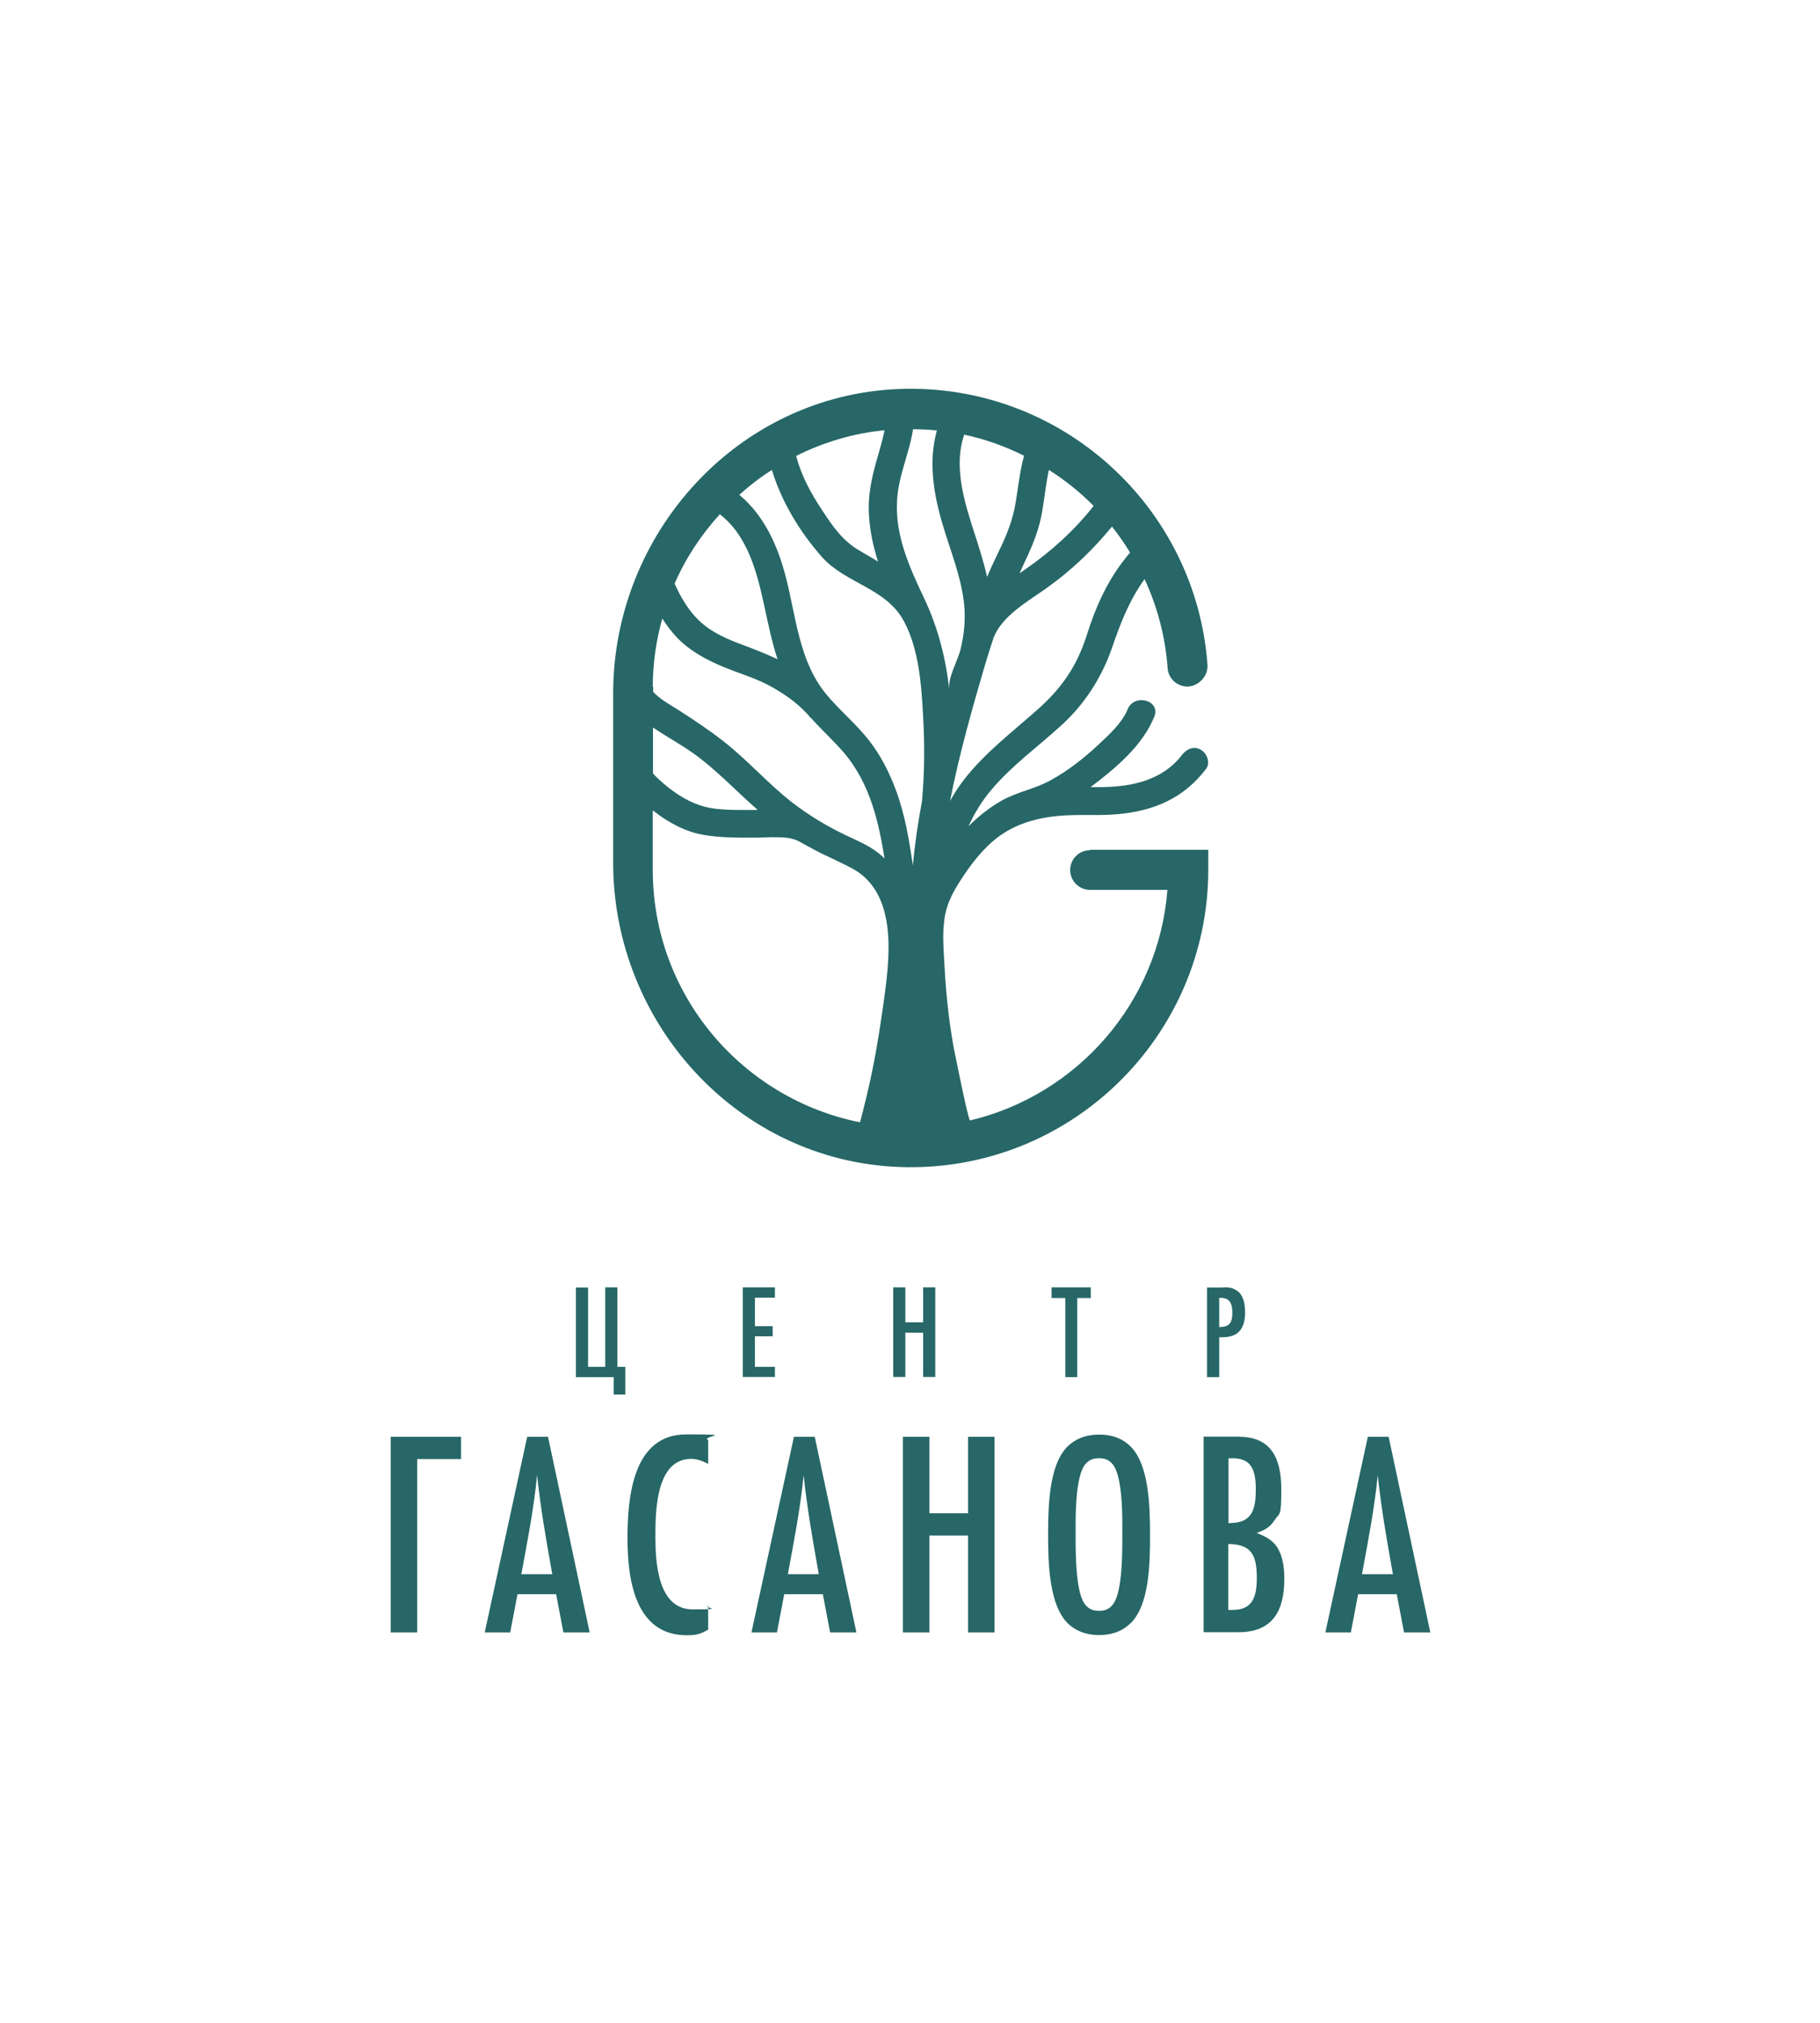 <?xml version="1.0" encoding="UTF-8"?> <svg xmlns="http://www.w3.org/2000/svg" id="Layer_1" width="900" height="1000" version="1.1" viewBox="0 0 900 1000"><defs><style> .st0 { fill: #276767; } </style></defs><g><g><path class="st0" d="M206.3,721.3v85.7h-13.1v-96.7h34.8v11h-21.8Z"></path><path class="st0" d="M278.6,807l-3.6-18.9h-19.1l-3.6,18.9h-12.6l21-96.7h10.3l20.6,96.7h-12.9ZM273.1,778.2c-2.9-16.2-5.8-32.6-7.5-49-1.6,16.5-4.8,32.8-7.8,49h15.4Z"></path><path class="st0" d="M350.2,805.6c-3.9,2.3-6.1,2.8-10.6,2.8-25.8,0-29.3-28.1-29.3-48s2.5-51.3,29-51.3,7,.7,10.9,2.9v11.7c-2.6-1.4-5.4-2.5-8.4-2.5-17.5,0-17.7,26.1-17.7,38.4s1,36,18.4,36,5.1-.6,7.7-1.9v11.9Z"></path><path class="st0" d="M410.5,807l-3.6-18.9h-19.1l-3.6,18.9h-12.6l21-96.7h10.3l20.6,96.7h-12.9ZM404.9,778.2c-2.9-16.2-5.8-32.6-7.5-49-1.6,16.5-4.8,32.8-7.8,49h15.4Z"></path><path class="st0" d="M478.7,807v-47.9h-19.1v47.9h-13.1v-96.7h13.1v37.8h19.1v-37.8h13.1v96.7h-13.1Z"></path><path class="st0" d="M559.1,802.4c-4.6,4.6-10.4,5.9-15.5,5.9-7.4,0-12.3-2.6-15.7-5.9-9-9.1-9.6-29-9.6-43.4s.4-34.8,9.6-43.9c3.3-3.3,8.3-5.9,15.7-5.9s12.2,2.6,15.5,5.9c9,9,9.6,28.9,9.6,43.7s-.4,34.5-9.6,43.7ZM537.3,794c1.9,1.9,3.9,2.3,6.2,2.3s4.2-.4,6.1-2.3c2.6-2.6,5.4-9,5.4-32.9v-7.3c0-22.5-3.2-28.6-5.4-30.6-1.9-1.9-3.9-2.3-6.1-2.3s-4.3.4-6.2,2.3c-2.2,2-5.4,8.1-5.4,30.6v7.3c0,23.9,2.8,30.3,5.4,32.9Z"></path><path class="st0" d="M612.9,710.3c16.2,0,20.7,11.5,20.7,25.8s-.6,11.2-3.6,15.8c-2.2,3.3-4.8,4.6-8.6,5.9,3,1.2,6.2,2.6,8.6,5.1,4.2,4.5,5.1,11.6,5.1,17.5,0,15.7-5.5,26.5-22.8,26.5h-17.1v-96.7h17.7ZM608.4,752.9c11.2,0,12.6-7.4,12.6-16.8s-2.3-15.2-11.3-15.2h-2.2v32.1h.9ZM607.5,795.9c2.8,0,5.7,0,8.1-1.2,5.4-2.5,5.9-9.6,5.9-14.6,0-10.6-2.2-16.8-14.1-16.8v32.6Z"></path><path class="st0" d="M694.3,807l-3.6-18.9h-19.1l-3.6,18.9h-12.6l21-96.7h10.3l20.6,96.7h-12.9ZM688.8,778.2c-2.9-16.2-5.8-32.6-7.5-49-1.6,16.5-4.8,32.8-7.8,49h15.4Z"></path></g><g><path class="st0" d="M290.8,636.4v39.3h8.5v-39.3h6v39.3h3.9v13.7h-5.7v-8.6h-18.7v-44.3h6Z"></path><path class="st0" d="M367.3,680.7v-44.3h15.9v5.1h-9.9v14.1h8.8v5h-8.8v15.1h9.9v5h-15.9Z"></path><path class="st0" d="M456.5,680.7v-21.9h-8.8v21.9h-6v-44.3h6v17.3h8.8v-17.3h6v44.3h-6Z"></path><path class="st0" d="M532.7,641.7v39.1h-5.9v-39.1h-6.8v-5.3h19.4v5.3h-6.8Z"></path><path class="st0" d="M604.8,636.4c2.5,0,4.3,0,6.5,1.4,3.7,2.2,4.4,7,4.4,11s-.8,7.9-3.9,10.3c-2.5,1.9-5.9,2-8.9,2v19.7h-6v-44.3h7.8ZM603.4,656c4.9,0,6-2.7,6-7s-1.1-7.4-5.7-7.4h-.8v14.5h.5Z"></path></g></g><path class="st0" d="M539,420.3c-5.4,0-9.8,4.4-9.8,9.8s4.4,9.8,9.8,9.8h38.3c-4.3,55.7-44.6,101.4-97.6,114-.9.2-7.8-34.6-8.2-36.6-2.3-12.9-3.7-26-4.4-39.2-.4-7.7-1.2-15.7-.1-23.5,1.1-8.5,5-15,9.7-22,5.4-8,11.7-15.7,19.9-20.9,7.9-5,17-7.4,26.2-8.3,9.9-1,20,0,29.9-.9,17.9-1.6,32.7-7.9,43.7-22.4,2.3-3,.4-7.7-2.5-9.4-3.5-2.1-7.1-.5-9.4,2.5-9.5,12.4-24.4,15.7-39.3,15.9-2,0-3.9,0-5.9,0,12.1-9.1,25.7-20.4,31.5-34.8,3.3-8.2-10-11.7-13.2-3.6-2.7,6.6-9.1,12.5-14.2,17.2-7.2,6.8-15.1,13-23.8,17.8-7.7,4.3-16.4,5.7-24.1,10-6.1,3.4-11.6,7.8-16.6,12.8,3-6.5,6.7-12.7,11.8-18.6,10.1-11.8,22.6-20.8,34-31.2,11.4-10.3,19.9-23.4,25-37.9,4.4-12.8,8.7-24,16.3-34.5,6.3,13.6,10.3,28.5,11.4,44.1.4,5.1,4.7,9,9.8,9s10.3-4.9,9.9-10.7c-5.6-78-72.3-139.4-152.4-136.4-79.6,3-141.5,71-141.5,150.6v83.4c0,79.7,61.8,147.6,141.5,150.6,83.7,3.2,152.8-64,152.8-147v-9.8h-58.4ZM558.8,273.2c-10.3,12-16.5,25.4-21.4,40.8-4.9,15.5-12.6,26.5-24.8,37.2-12.4,11-25.5,20.9-35.8,34.1-2.7,3.5-5,7-7,10.7,4.5-23,11-45.9,17.5-68,1.3-4.4,2.7-8.6,4.1-12.9,4.2-10.7,16.9-17.8,25.9-24.2,12.3-8.7,23.1-19,32.6-30.6,3.2,4.1,6.2,8.4,8.9,12.8ZM515.4,252.6c1.2-6.8,1.8-13.7,3.3-20.3,8,5.1,15.4,11,22.1,17.8-9.6,12.2-21.2,22.7-34,31.5-.8.6-1.7,1.2-2.6,1.8,1.2-2.7,2.4-5.4,3.7-8.1,3.4-7.3,6.2-14.7,7.5-22.7ZM476.9,214.9c10.4,2.2,20.3,5.8,29.5,10.4-2,7.3-2.8,14.7-4,22.2-1.4,9.3-4.7,17.4-8.8,25.7-1.9,4-3.8,8-5.5,12-1.5-6.8-3.6-13.4-5.7-20-5.1-15.7-11.2-34-5.6-50.3ZM451.4,212.2c4,0,8,.2,11.9.6-4.3,15.3-1.7,31.3,2.9,46.7,3.8,12.8,9,25.3,10.5,38.6.9,7.7.1,15.5-1.7,22.9-1.6,6.4-6.3,13.5-5.6,20.2-1.5-15.2-5.6-31.1-12.3-45.2-7.3-15.5-14.5-31-13.5-48.6.6-12.1,6.1-23.3,7.9-35.2ZM437.4,212.7c-.9,4.6-2.2,9-3.5,13.5-2.3,8-4.3,16-4.3,24.5,0,9.2,1.8,18.2,4.6,26.9-2.8-1.7-5.6-3.3-8.5-5-8.9-5-13.8-12.2-19.3-20.6-5.5-8.3-10.2-17-12.7-26.6,13.4-6.7,28.1-11.2,43.7-12.7ZM381.7,232.3c4.8,15.9,14,30.9,24.8,43.1,11.8,13.2,32,15.3,40.7,32.1,7.3,13.9,8.5,31.6,9.3,47,.8,13.9.7,27.9-.6,41.8-2,10.5-3.5,21-4.5,31.5-1.8-12.6-3.9-25.1-8.3-37-3.3-8.9-7.5-17.3-13.4-24.8-6.4-8.2-14.6-14.9-21.2-22.9-13.4-16.3-14.8-38.1-19.9-57.8-4-15.6-10.7-30.4-23-40.7,5-4.5,10.3-8.6,16-12.2ZM355.9,254.2c13.7,10.5,18.4,28.5,21.9,44.7,2,9.1,3.8,18.2,6.7,27-5.5-2.6-11.1-4.8-16.7-6.9-7.9-2.9-16-6.3-22.2-12.3-5.3-5.1-9-11.5-12-18.2,5.5-12.6,13.1-24.1,22.3-34.2ZM322.8,339.5c0-11.7,1.7-23,4.7-33.7,2.1,3.2,4.4,6.3,7.1,9.2,6.5,6.8,14.7,11.2,23.4,14.8,8,3.3,16.4,5.6,24,10,6.9,3.9,13.6,8.7,18.7,14.9,0,0,.2.1.3.2,5.1,5.7,10.8,10.9,15.8,16.6,6.8,7.8,11.5,17,14.7,26.8,2.8,8.5,4.5,17.3,5.9,26.1-6.2-6.3-14.1-8.9-22-12.9-8.2-4.1-16.1-9-23.4-14.6-12.1-9.3-22.1-21-34.2-30.4-7.1-5.6-14.7-10.6-22.3-15.5-3.9-2.5-9.2-5.3-12.5-9v-2.4ZM322.8,359.6c6.4,4.3,13.3,8.1,19.2,12.2,12,8.4,21.7,19,32.7,28.6-7,0-14.1.2-21-.6-7.5-.9-14-3.9-20.1-8.2-2.9-2-5.6-4.3-8.2-6.7-.9-.8-1.7-1.7-2.5-2.6v-22.6ZM437.5,491.5c-2.3,17.2-5,34.2-9.1,51-.2.8-3,12.4-3.2,12.3-58.3-11.7-102.4-63-102.4-124.7v-29.5c.3.2.6.5.9.7,6.9,5.3,14.9,9.7,23.5,11.3,8.6,1.6,17.4,1.5,26.2,1.5,3.5,0,7.1-.3,10.6-.2,3.3,0,6.7.2,9.7,1.4,1.6.6,3.2,1.7,4.8,2.5,1.7.9,3.3,1.8,5,2.7,3.5,1.9,7.3,3.5,10.9,5.3,2.3,1.1,4.6,2.2,6.8,3.4,21.9,11.6,19.1,41.6,16.3,62.3Z"></path></svg> 